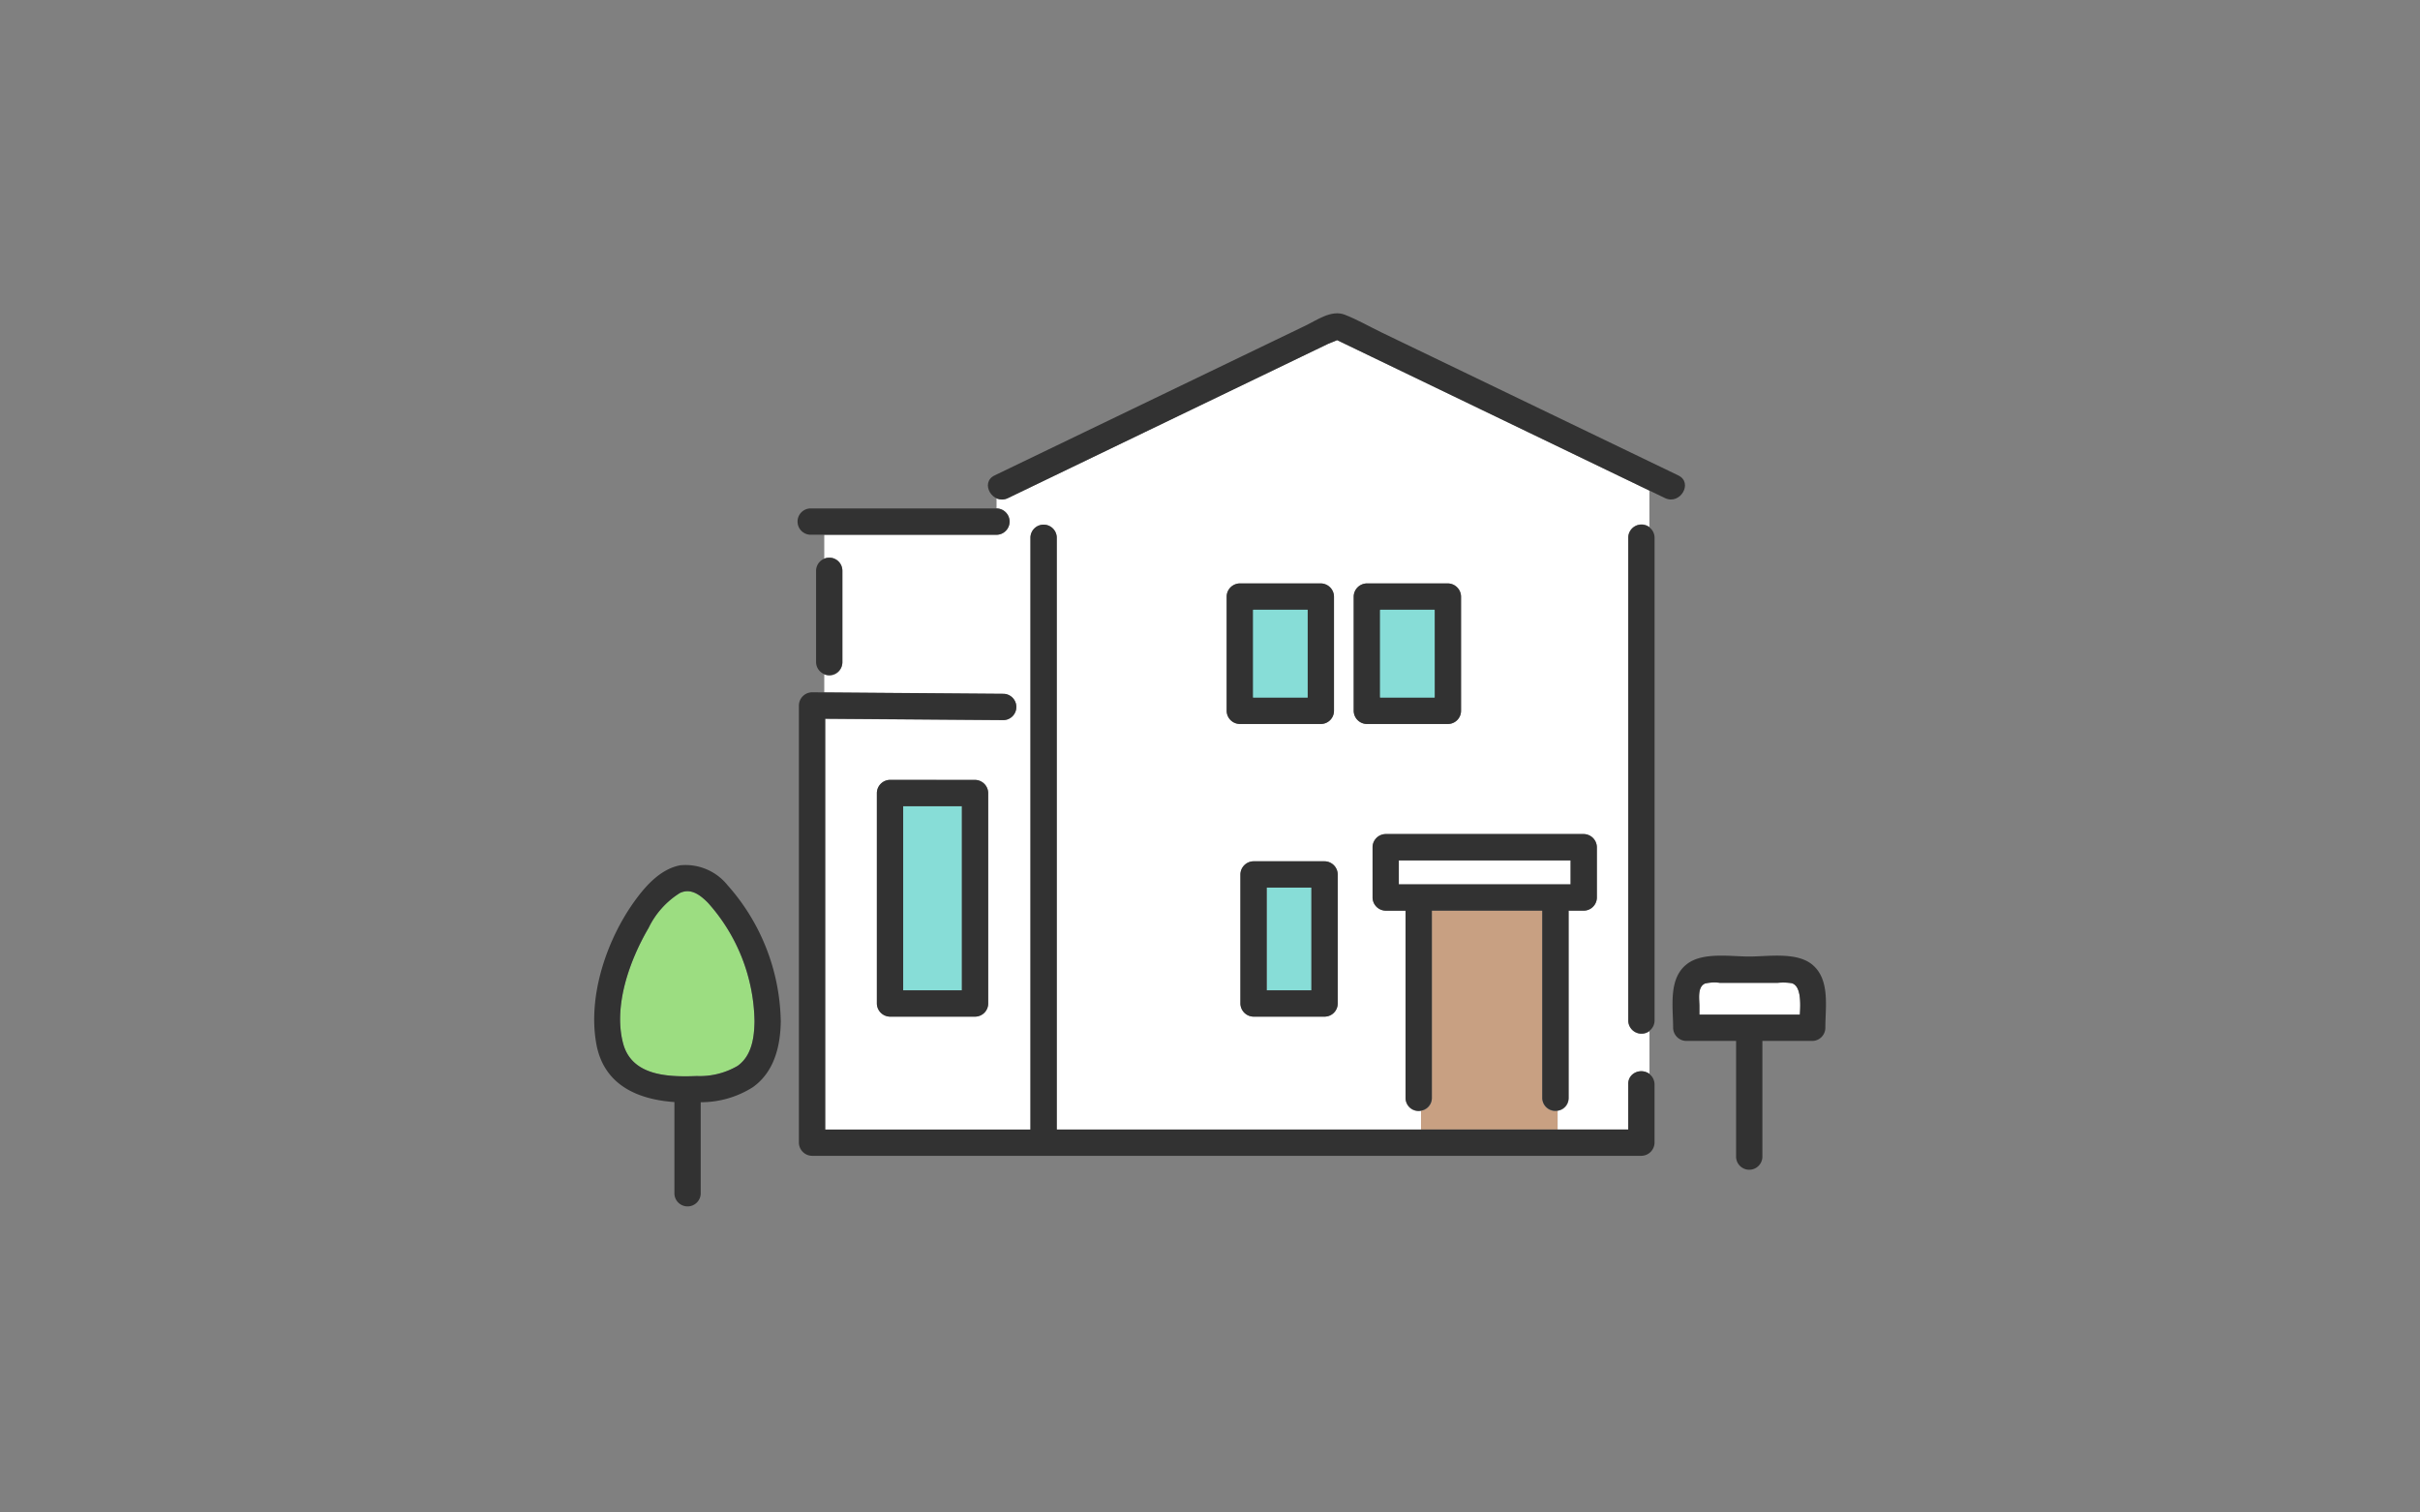 <svg xmlns="http://www.w3.org/2000/svg" width="224" height="140" viewBox="0 0 224 140">
  <rect x="0" y="0" width="224" height="140" fill="#808080" stroke="none"/>
  <g id="R_illu_07" data-name="R+illu_07" transform="translate(-1347 -7021)">
    <g id="グループ_963" data-name="グループ 963" transform="translate(861.063 6874.28)">
      <path id="パス_5164" data-name="パス 5164" d="M764.892,226.482V211.4a1.229,1.229,0,0,1,1.956-.956v-3.363l-.74-.356-10.434-5.027-15.9-7.66-1.833-.883c-.29.14-.642.25-.868.358l-2.452,1.181-24.971,12.032-2.181,1.051a1.208,1.208,0,0,1-1.05.024v.937h.037a1.218,1.218,0,0,1,0,2.434H690.472v2.2a1.2,1.2,0,0,1,1.675,1.1v8.527a1.2,1.2,0,0,1-1.675,1.1v1.671l16.614.127a1.218,1.218,0,0,1,0,2.434l-16.525-.126v38.027h19V211.4a1.218,1.218,0,0,1,2.434,0v54.823h33.723v-1.739a1.178,1.178,0,0,1-1.436-1.158V245.961h-1.838a1.235,1.235,0,0,1-1.217-1.217v-4.654a1.193,1.193,0,0,1,.2-.659,1.228,1.228,0,0,1,1.014-.558h18.33a1.235,1.235,0,0,1,1.217,1.217v4.654a1.22,1.22,0,0,1-1.217,1.217h-1.4v17.361a1.128,1.128,0,0,1-1.019,1.161v1.736h6.546v-4.212a1.13,1.13,0,0,1,.318-.822,1.334,1.334,0,0,1,1.638-.132v-3.928a1.23,1.23,0,0,1-1.956-.957V226.482Zm-59.247,28.071a1.22,1.22,0,0,1-1.217,1.217h-7.871a1.235,1.235,0,0,1-1.217-1.217V235.072a1.235,1.235,0,0,1,1.217-1.217h7.871a1.235,1.235,0,0,1,1.217,1.217Zm22.073-27.088V216.888a1.235,1.235,0,0,1,1.217-1.217h7.5a1.235,1.235,0,0,1,1.217,1.217v10.577a1.22,1.22,0,0,1-1.217,1.217h-7.5A1.235,1.235,0,0,1,727.718,227.465ZM738,254.553a1.22,1.22,0,0,1-1.217,1.217h-6.573a1.235,1.235,0,0,1-1.217-1.217V242.608a1.235,1.235,0,0,1,1.217-1.217h6.573A1.235,1.235,0,0,1,738,242.608Zm11.413-27.088a1.22,1.22,0,0,1-1.217,1.217h-7.5a1.235,1.235,0,0,1-1.217-1.217V216.888a1.235,1.235,0,0,1,1.217-1.217h7.5a1.235,1.235,0,0,1,1.217,1.217Z" transform="translate(-128.239 -14.947)" fill="#fff"/>
      <path id="パス_5165" data-name="パス 5165" d="M1089.588,581.347V563.986h-10.22v17.361a1.126,1.126,0,0,1-1,1.158v1.739H1091v-1.736A1.174,1.174,0,0,1,1089.588,581.347Z" transform="translate(-460.896 -332.972)" fill="#c8a082"/>
      <path id="パス_5166" data-name="パス 5166" d="M1259.112,613.648h9.3c.077-1.192.085-2.683-.76-2.912a5.21,5.21,0,0,0-1.3-.032h-5.343a3.819,3.819,0,0,0-1.379.065c-.727.322-.516,1.457-.516,2.09Z" transform="translate(-615.873 -373.009)" fill="#fff"/>
      <path id="パス_5167" data-name="パス 5167" d="M687.579,344.25v-8.527a1.218,1.218,0,0,0-2.434,0v8.527A1.218,1.218,0,0,0,687.579,344.25Z" transform="translate(-123.67 -136.208)" fill="#323232"/>
      <path id="パス_5168" data-name="パス 5168" d="M674,329.768v40.47a1.235,1.235,0,0,0,1.217,1.217h76.765a1.235,1.235,0,0,0,1.217-1.217v-5.429a1.237,1.237,0,0,0-2.116-.822,1.13,1.13,0,0,0-.318.822v4.212h-52.9V314.2a1.218,1.218,0,0,0-2.434,0v54.823h-19V330.994l16.525.126a1.218,1.218,0,0,0,0-2.434l-17.742-.136A1.234,1.234,0,0,0,674,329.768Z" transform="translate(-114.115 -117.749)" fill="#323232"/>
      <path id="パス_5169" data-name="パス 5169" d="M1215.473,343.884V314.2a1.218,1.218,0,0,0-2.434,0v44.771a1.218,1.218,0,0,0,2.434,0Z" transform="translate(-576.386 -117.749)" fill="#323232"/>
      <ellipse id="楕円形_71" data-name="楕円形 71" cx="3.583" cy="5.758" rx="3.583" ry="5.758" transform="translate(600.864 201.471)" fill="#87ddd7"/>
      <path id="パス_5170" data-name="パス 5170" d="M953.227,364.3h7.5a1.22,1.22,0,0,0,1.217-1.217V352.507a1.235,1.235,0,0,0-1.217-1.217h-7.5a1.235,1.235,0,0,0-1.217,1.217v10.577A1.235,1.235,0,0,0,953.227,364.3Zm6.284-2.434h-5.067v-8.143h5.067Z" transform="translate(-352.531 -150.566)" fill="#323232"/>
      <ellipse id="楕円形_72" data-name="楕円形 72" cx="3.583" cy="5.758" rx="3.583" ry="5.758" transform="translate(612.621 201.471)" fill="#87ddd7"/>
      <path id="パス_5171" data-name="パス 5171" d="M1043.286,364.3a1.22,1.22,0,0,0,1.217-1.217V352.507a1.235,1.235,0,0,0-1.217-1.217h-7.5a1.235,1.235,0,0,0-1.217,1.217v10.577a1.235,1.235,0,0,0,1.217,1.217Zm-1.217-2.434H1037v-8.143h5.067Z" transform="translate(-423.331 -150.566)" fill="#323232"/>
      <path id="パス_5172" data-name="パス 5172" d="M1063.927,533.528h15.9v-2.22h-15.9Z" transform="translate(-448.509 -304.948)" fill="#fff"/>
      <path id="パス_5173" data-name="パス 5173" d="M1046.835,520.087a1.235,1.235,0,0,0,1.217,1.217h1.838v17.361a1.218,1.218,0,0,0,2.434,0V521.3h10.22v17.361a1.218,1.218,0,0,0,2.434,0V521.3h1.4a1.22,1.22,0,0,0,1.217-1.217v-4.654a1.235,1.235,0,0,0-1.217-1.217h-18.33a1.228,1.228,0,0,0-1.014.558,1.193,1.193,0,0,0-.2.659Zm18.33-1.217h-15.9v-2.22h15.9Z" transform="translate(-433.851 -290.29)" fill="#323232"/>
      <path id="パス_5174" data-name="パス 5174" d="M741.75,513.117h5.436V496.07H741.75Z" transform="translate(-172.214 -274.728)" fill="#87ddd7"/>
      <path id="パス_5175" data-name="パス 5175" d="M725.875,478.978a1.235,1.235,0,0,0-1.217,1.217v19.481a1.235,1.235,0,0,0,1.217,1.217h7.87a1.22,1.22,0,0,0,1.217-1.217V480.2a1.235,1.235,0,0,0-1.217-1.217Zm6.653,19.481h-5.436V481.412h5.436Z" transform="translate(-157.556 -260.07)" fill="#323232"/>
      <path id="パス_5176" data-name="パス 5176" d="M978.032,558.493h4.139v-9.512h-4.139Z" transform="translate(-374.847 -320.104)" fill="#87ddd7"/>
      <path id="パス_5177" data-name="パス 5177" d="M962.157,546.27h6.573a1.22,1.22,0,0,0,1.217-1.217V533.107a1.235,1.235,0,0,0-1.217-1.217h-6.573a1.235,1.235,0,0,0-1.217,1.217v11.946A1.235,1.235,0,0,0,962.157,546.27Zm5.356-2.434h-4.139v-9.512h4.139Z" transform="translate(-360.189 -305.447)" fill="#323232"/>
      <path id="パス_5178" data-name="パス 5178" d="M564.878,568.458a6.942,6.942,0,0,0,3.763-.939c1.319-.937,1.546-2.624,1.568-4.127a16.807,16.807,0,0,0-4.315-10.979c-.716-.72-1.573-1.381-2.59-.9a7.8,7.8,0,0,0-2.91,3.255c-1.738,2.973-3.26,7.179-2.354,10.649C558.839,568.475,562.252,568.557,564.878,568.458Z" transform="translate(-14.434 -322.133)" fill="#9cdd81"/>
      <path id="パス_5179" data-name="パス 5179" d="M548.362,556.057v8.489a1.218,1.218,0,0,0,2.434,0v-8.475a8.963,8.963,0,0,0,4.826-1.391c1.979-1.412,2.551-3.782,2.586-6.1a1.427,1.427,0,0,0-.006-.147,19.41,19.41,0,0,0-4.929-12.459,4.983,4.983,0,0,0-4.393-1.832c-1.75.344-3.081,1.786-4.091,3.158-2.651,3.6-4.463,8.863-3.659,13.349C541.815,554.477,544.953,555.816,548.362,556.057Zm-2.4-16.1a7.8,7.8,0,0,1,2.91-3.255c1.017-.478,1.874.183,2.59.9a16.807,16.807,0,0,1,4.315,10.979c-.022,1.5-.249,3.19-1.568,4.127a6.942,6.942,0,0,1-3.763.939c-2.626.1-6.039.017-6.838-3.044C542.7,547.135,544.221,542.93,545.959,539.957Z" transform="translate(0 -307.326)" fill="#323232"/>
      <path id="パス_5180" data-name="パス 5180" d="M798.681,192.824l2.181-1.051,24.971-12.032,2.452-1.181c.226-.109.578-.218.868-.358l1.833.883,15.9,7.66,10.434,5.027,2.181,1.051c1.4.677,2.641-1.421,1.229-2.1L833.283,177.5c-1.13-.545-2.259-1.2-3.431-1.653-1.227-.473-2.557.5-3.646,1.022l-15.924,7.673-12.831,6.182C796.041,191.4,797.274,193.5,798.681,192.824Z" transform="translate(-219.449)" fill="#323232"/>
      <path id="パス_5181" data-name="パス 5181" d="M674.24,305h17.289a1.218,1.218,0,0,0,0-2.434H674.24A1.218,1.218,0,0,0,674.24,305Z" transform="translate(-113.311 -108.784)" fill="#323232"/>
      <path id="パス_5182" data-name="パス 5182" d="M1254.738,594.057c-1.447-1.207-4.1-.756-5.841-.756-1.71,0-4.25-.426-5.718.661-1.8,1.332-1.327,3.976-1.327,5.935a1.235,1.235,0,0,0,1.217,1.217h4.611v10.754a1.218,1.218,0,0,0,2.434,0V601.114h4.611a1.22,1.22,0,0,0,1.217-1.217C1255.942,597.975,1256.395,595.438,1254.738,594.057ZM1244.8,595.8a3.819,3.819,0,0,1,1.379-.065h5.343a5.21,5.21,0,0,1,1.3.032c.846.229.838,1.721.76,2.912h-9.3v-.79C1244.286,597.257,1244.075,596.122,1244.8,595.8Z" transform="translate(-601.047 -358.042)" fill="#323232"/>
    </g>
    <rect id="長方形_1737" data-name="長方形 1737" width="224" height="140" transform="translate(1347 7021)" fill="none"/>
  </g>
</svg>
